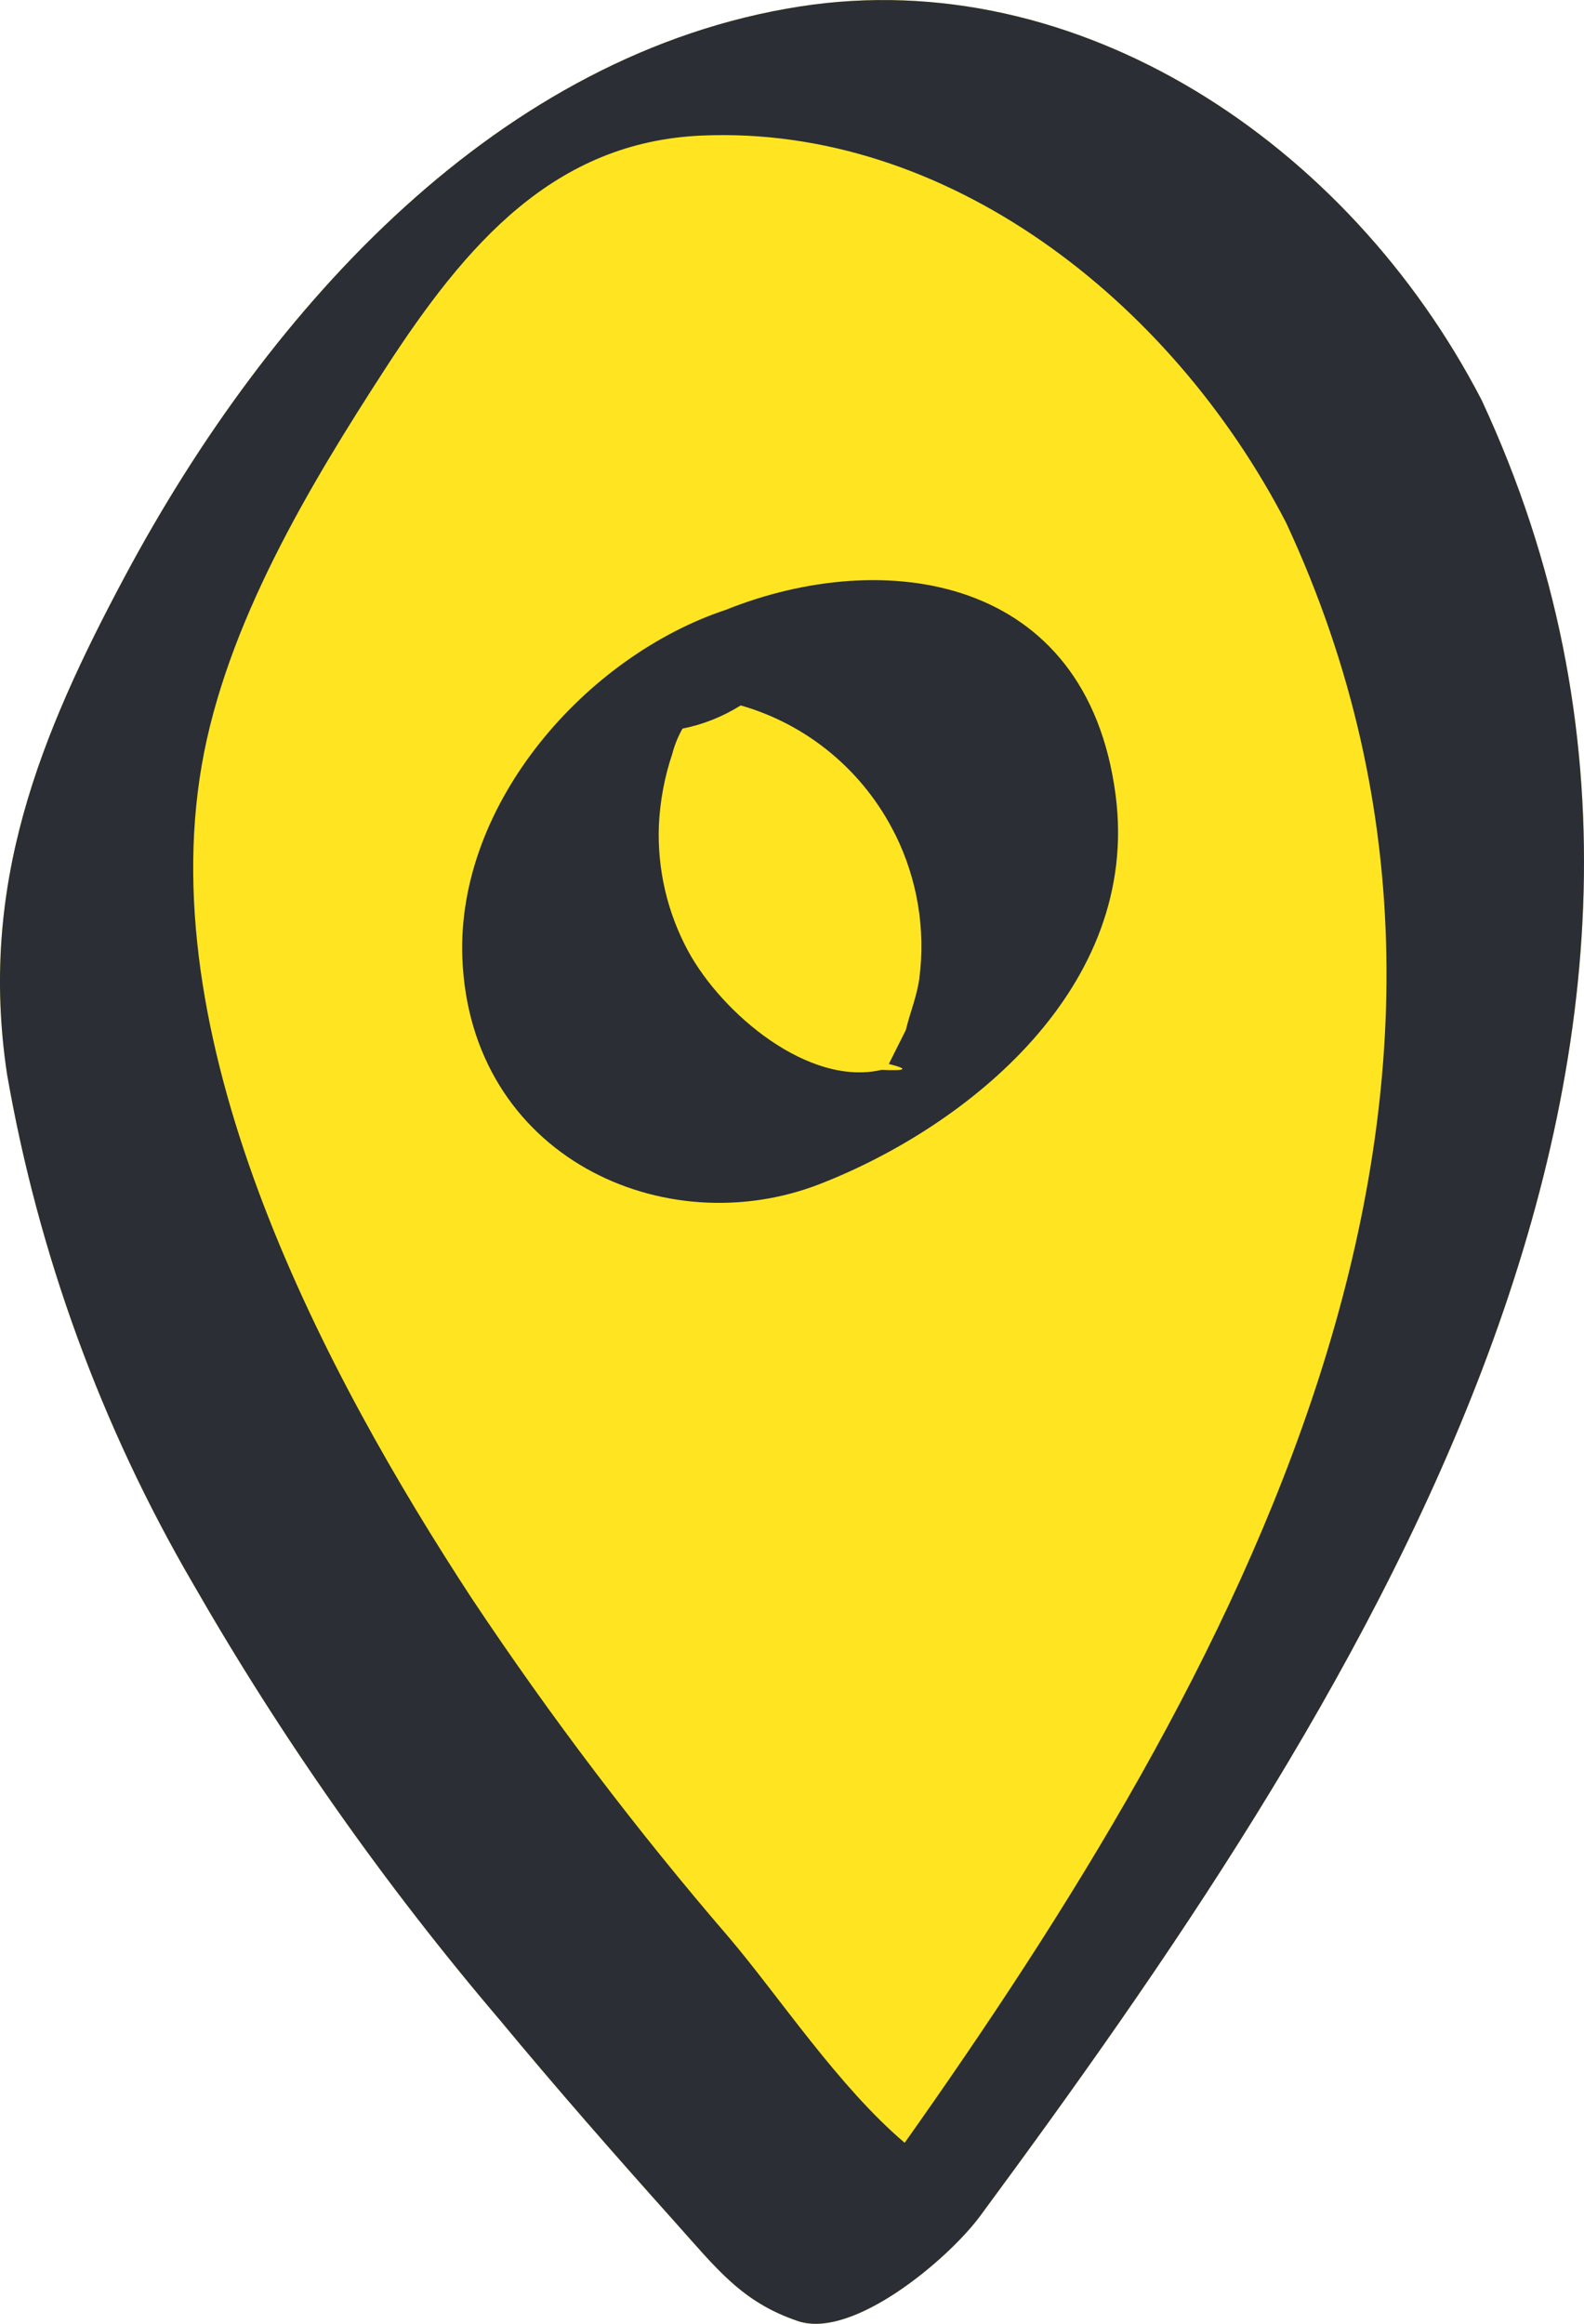 <svg width="45" height="66" viewBox="0 0 45 66" fill="none" xmlns="http://www.w3.org/2000/svg">
<g id="yellow 2" clip-path="url(#clip0_195_1505)">
<g id="Group 400">
<g id="Group 397">
<path id="Path 576" d="M5.487 44.986C8.007 49.38 10.925 53.528 14.205 57.378C15.821 59.328 17.488 61.227 19.173 63.108C20.364 64.437 21.074 65.385 22.671 65.924C24.235 66.449 26.946 64.158 27.849 62.933C38.237 48.849 50.774 30.014 42.091 11.362C38.292 4.028 30.597 -1.042 22.723 0.184C14.228 1.511 7.684 8.638 3.556 16.355C1.127 20.895 -0.605 25.149 0.199 30.502C1.087 35.611 2.878 40.517 5.487 44.986Z" fill="#FFE521"/>
</g>
<g id="Group 398">
<path id="Path 577" d="M5.487 44.986C8.007 49.38 10.925 53.528 14.205 57.378C15.821 59.328 17.488 61.227 19.173 63.108C20.364 64.437 21.074 65.385 22.671 65.924C24.235 66.449 26.946 64.158 27.849 62.933C38.237 48.849 50.774 30.014 42.091 11.362C38.292 4.028 30.597 -1.042 22.723 0.184C14.228 1.511 7.684 8.638 3.556 16.355C1.127 20.895 -0.605 25.149 0.199 30.502C1.087 35.611 2.878 40.517 5.487 44.986ZM5.73 21.74C6.422 17.727 8.797 13.783 10.942 10.475C13.239 6.934 15.739 4.031 19.939 3.85C26.862 3.551 33.245 8.487 36.537 14.846C44.194 31.288 35.022 47.695 25.701 60.86C23.822 59.264 22.145 56.723 20.735 55.058C18.091 51.989 15.639 48.758 13.393 45.383C9.256 39.056 4.336 29.82 5.73 21.74Z" fill="#2B2E34"/>
</g>
<g id="Group 399">
<path id="Path 578" d="M23.298 33.626C27.491 31.991 32.406 28.043 31.694 22.584C30.875 16.309 25.101 15.52 20.624 17.319C16.663 18.632 12.967 22.805 13.135 27.207C13.352 32.848 18.875 35.352 23.298 33.626ZM25.432 23.697C26.061 24.965 26.3 26.394 26.116 27.8C26.044 28.309 25.851 28.766 25.734 29.254L25.251 30.219C25.827 30.363 25.758 30.418 25.046 30.386C22.972 30.869 20.522 28.794 19.553 27.02C18.96 25.927 18.671 24.692 18.718 23.446C18.75 22.753 18.878 22.067 19.099 21.41C19.164 21.159 19.262 20.918 19.39 20.694C19.976 20.577 20.536 20.354 21.043 20.035C21.986 20.305 22.864 20.769 23.619 21.4C24.374 22.03 24.991 22.812 25.43 23.697" fill="#2B2E34"/>
</g>
</g>
</g>
<defs>
<clipPath id="clip0_195_1505">
<rect width="45" height="66" fill="white"/>
</clipPath>
</defs>
</svg>
